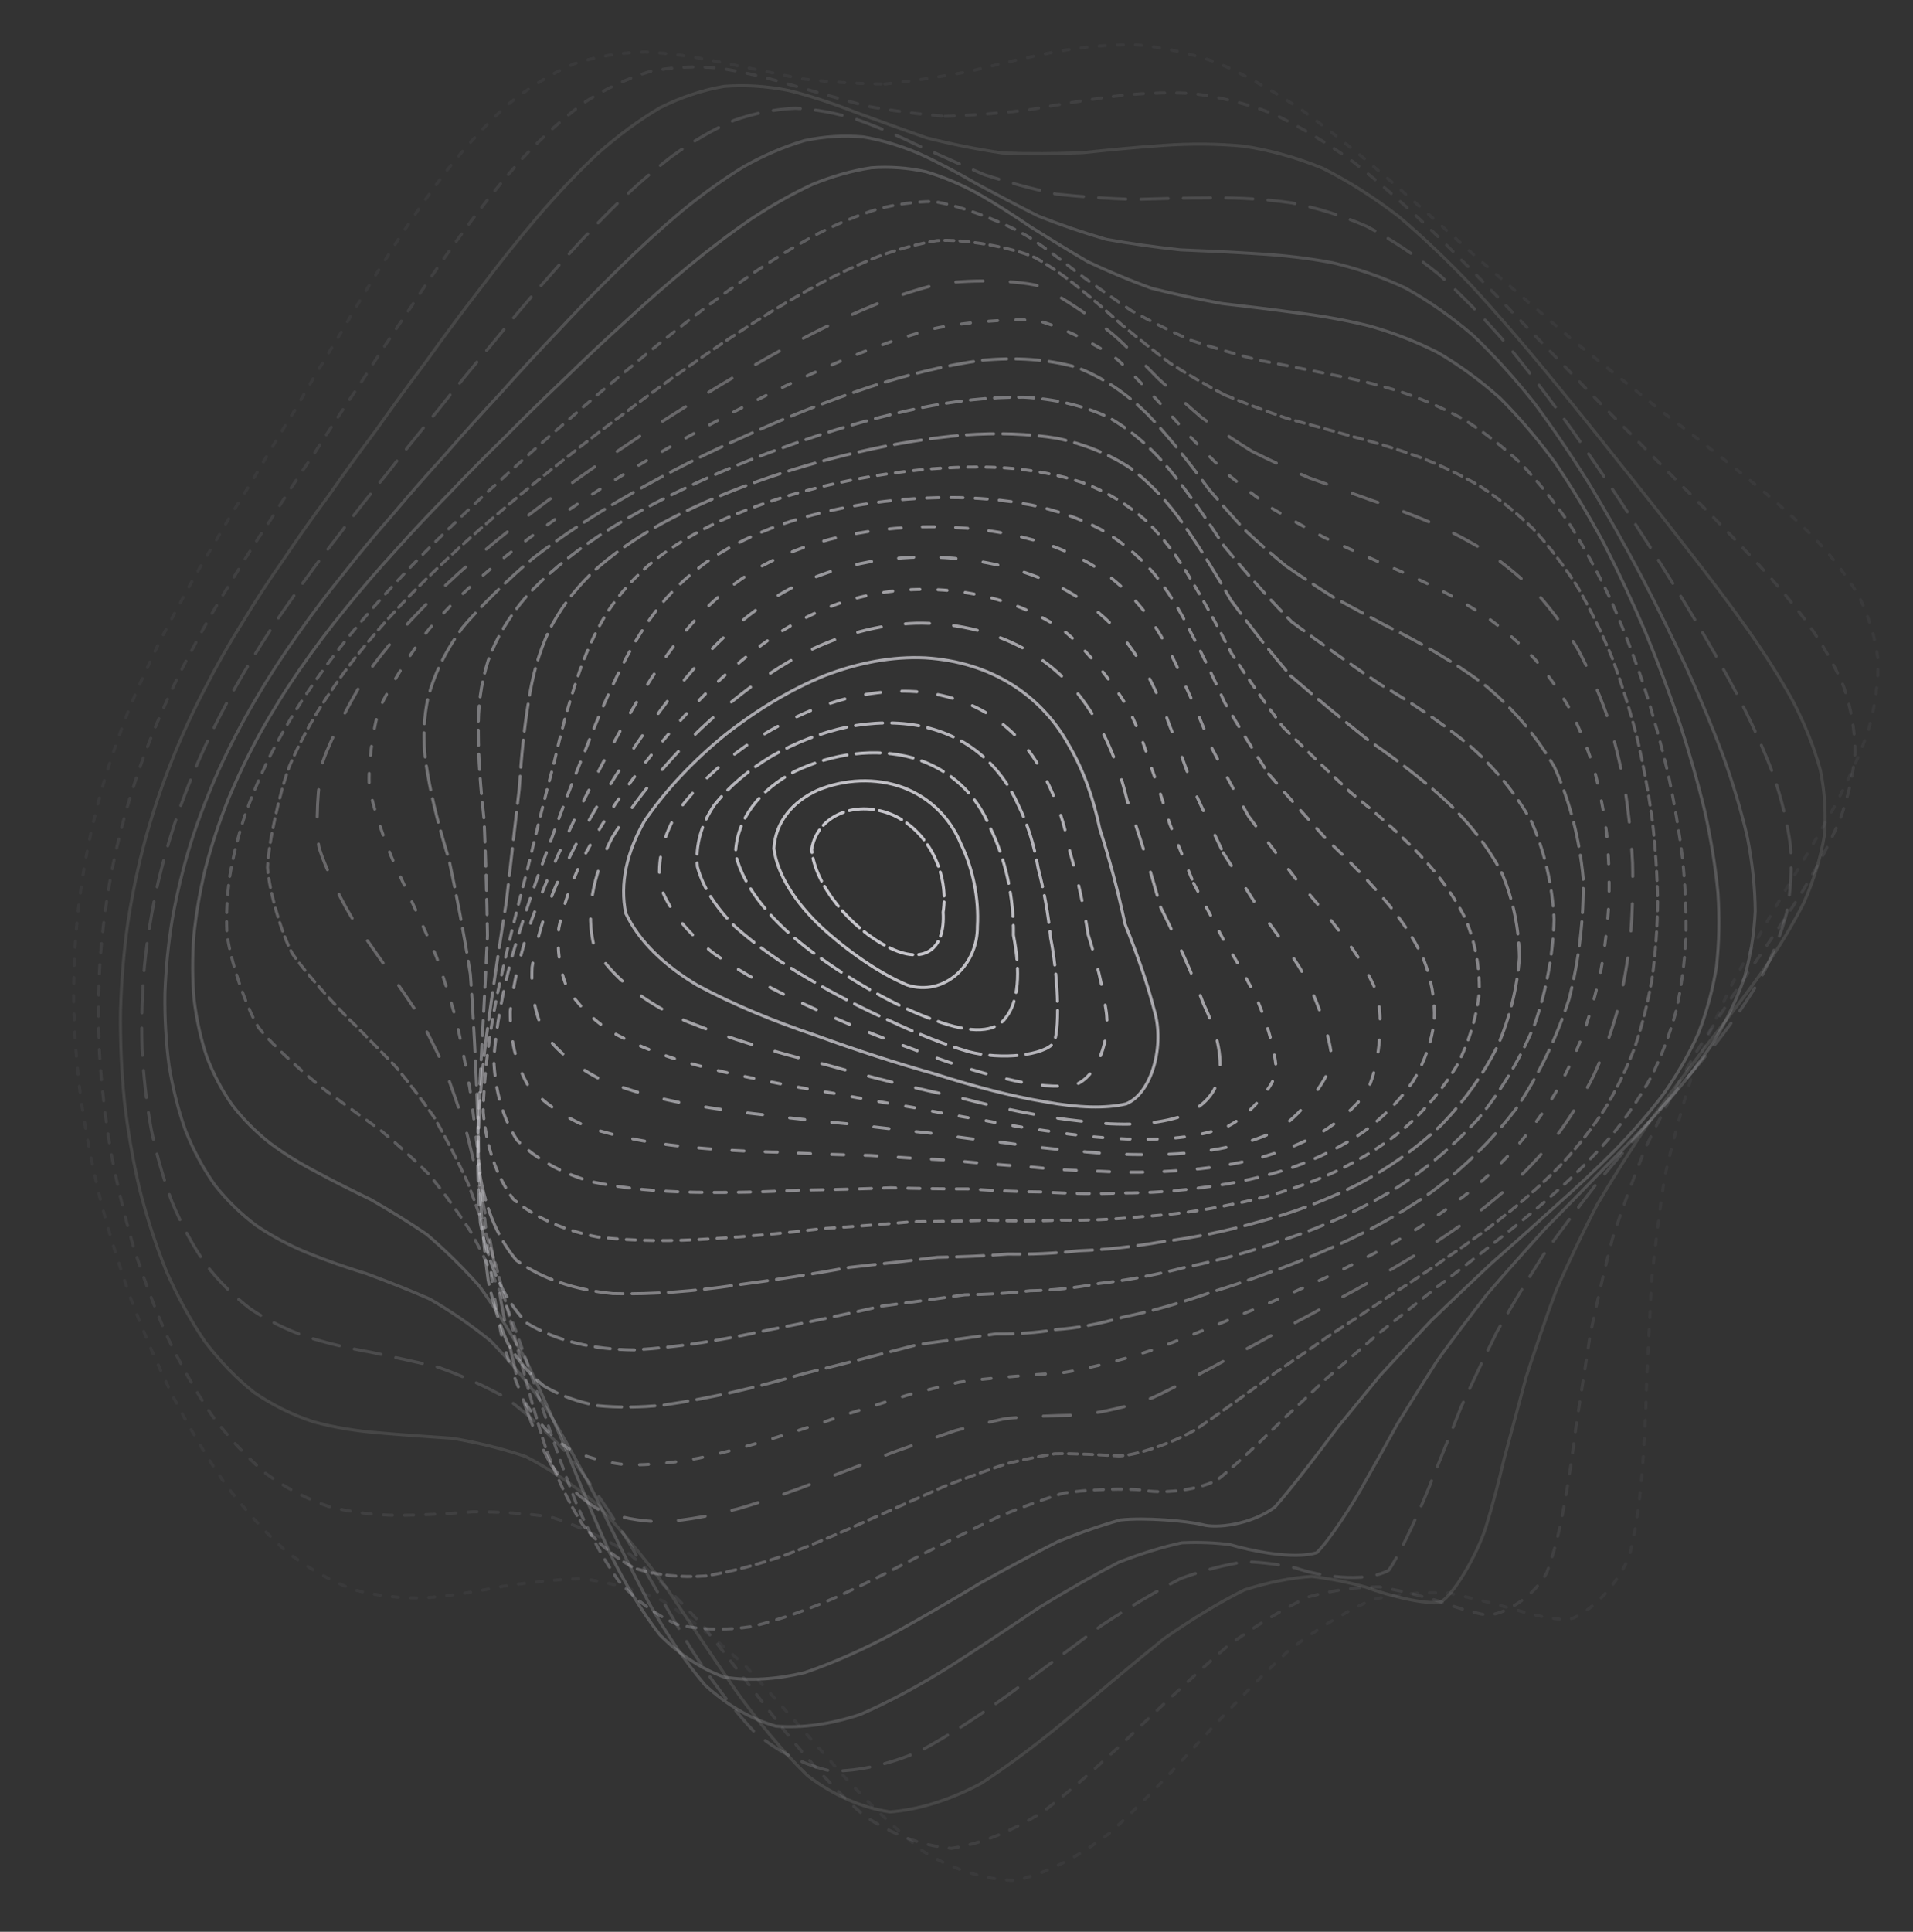 <?xml version="1.0" encoding="UTF-8"?> <svg xmlns="http://www.w3.org/2000/svg" width="632" height="638" viewBox="0 0 632 638" fill="none"><rect x="0" y="0" width="632" height="638" fill="#333333" stroke="none"/><path opacity="0.05" d="M292.31 27.738C301.67 26.768 310.98 25.348 320.22 23.628C329.48 21.288 338.67 19.088 347.81 17.268C356.98 15.548 366.12 14.668 375.22 14.788C384.39 15.598 393.57 17.648 402.75 20.948C412.04 25.098 421.38 30.428 430.76 36.798C440.3 43.788 449.91 51.558 459.58 59.908C469.41 68.458 479.31 77.288 489.25 86.238C499.32 94.978 509.39 103.648 519.39 112.168C529.43 120.258 539.31 128.128 548.93 135.798C558.43 142.998 567.53 150.048 576.11 156.998C584.35 163.568 591.89 170.158 598.61 176.828C604.76 183.238 609.93 189.848 614 196.688C617.34 203.388 619.51 210.418 620.43 217.788C620.61 225.098 619.57 232.798 617.35 240.898C614.57 248.968 610.76 257.458 606.04 266.388C601.12 275.298 595.57 284.648 589.57 294.438C583.83 304.238 578.08 314.268 572.48 324.508C567.54 334.778 562.94 345.278 558.74 355.988C555.38 366.728 552.46 377.698 549.95 388.848C548.24 400.018 546.84 411.348 545.67 422.738C545.1 434.058 544.58 445.348 544 456.468C543.75 467.338 543.24 477.828 542.38 487.768C541.6 497.158 540.3 505.728 538.44 513.278C535.14 522.738 524.82 533.618 517.75 534.918C512.55 534.698 506.7 533.468 500.22 531.478C493.52 529.648 486.26 527.718 478.49 526.108C470.56 525.698 462.18 526.318 453.42 528.278C444.56 532.198 435.37 537.758 425.91 544.938C416.4 553.868 406.66 563.908 396.74 574.598C386.81 585.658 376.72 596.188 366.52 605.478C356.31 613.258 346 618.608 335.61 621.048C325.23 620.838 315.01 617.528 304.97 611.438C294.92 603.438 285.04 593.648 275.34 582.778C265.62 571.738 256.06 560.838 246.68 550.648C237.26 541.858 227.99 534.488 218.89 528.678C209.74 524.818 200.74 522.448 191.91 521.328C183.03 521.688 174.3 522.688 165.76 523.958C157.17 525.718 148.76 527.068 140.57 527.698C132.34 527.958 124.35 527.068 116.62 524.938C108.89 521.988 101.45 517.708 94.34 512.168C87.28 505.798 80.58 498.318 74.28 489.908C68.08 480.898 62.32 471.178 57.02 460.958C51.87 450.398 47.21 439.538 43.09 428.528C39.14 417.388 35.73 406.218 32.89 395.128C30.23 384.018 28.14 373.028 26.64 362.238C25.3 351.458 24.53 340.878 24.36 330.528C24.3 320.188 24.8 310.068 25.89 300.188C27.02 290.308 28.65 280.878 30.76 271.898C32.84 262.898 35.35 254.318 38.25 246.158C41.06 237.948 44.22 230.118 47.71 222.648C51.06 215.078 54.7 207.818 58.62 200.828C62.37 193.658 66.38 186.658 70.64 179.798C74.72 172.638 79.05 165.498 83.61 158.318C88.02 150.748 92.68 143.038 97.58 135.168C102.36 126.858 107.42 118.358 112.74 109.698C117.98 100.698 123.51 91.638 129.33 82.608C135.1 73.528 141.19 64.718 147.58 56.348C153.95 48.318 160.64 41.028 167.63 34.648C174.62 28.988 181.92 24.438 189.5 21.128C197.1 18.628 204.97 17.338 213.1 17.188C221.24 17.558 229.63 18.758 238.25 20.608C246.86 22.328 255.7 24.208 264.71 26.028C273.73 27.058 282.93 27.658 292.3 27.748" stroke="url(#paint0_linear_2011_5)" stroke-linecap="round" stroke-dasharray="2 4"></path><path opacity="0.09" d="M312.237 38.387C321.321 38.086 330.415 37.355 339.489 36.342C348.617 34.701 357.717 33.178 366.765 31.963C375.85 30.79 384.872 30.375 393.82 30.856C402.797 31.931 411.712 34.165 420.564 37.567C429.46 41.764 438.325 47.122 447.156 53.52C456.072 60.566 464.979 68.443 473.89 76.982C482.91 85.809 491.933 95.028 500.94 104.466C510.033 113.84 519.074 123.22 528.01 132.533C536.959 141.526 545.719 150.345 554.183 158.973C562.525 167.181 570.439 175.208 577.833 183.079C584.894 190.555 591.269 197.952 596.834 205.313C601.89 212.356 605.99 219.453 609.051 226.646C611.456 233.623 612.755 240.772 612.878 248.119C612.358 255.331 610.698 262.802 607.925 270.556C604.666 278.226 600.442 286.228 595.361 294.581C590.102 302.891 584.235 311.589 577.898 320.695C571.8 329.818 565.647 339.158 559.598 348.716C554.127 358.334 548.911 368.171 544.031 378.212C539.889 388.325 536.113 398.625 532.701 409.051C530.006 419.517 527.599 430.043 525.404 440.545C523.776 450.956 522.23 461.202 520.675 471.158C519.482 480.808 518.124 489.955 516.524 498.423C515.072 506.35 513.253 513.36 511.029 519.308C507.414 526.491 497.458 533.457 491.019 533.363C486.356 532.532 481.126 530.93 475.352 528.798C469.351 527.031 462.794 525.344 455.713 524.102C448.386 524.096 440.544 525.116 432.212 527.405C423.655 531.472 414.654 536.982 405.266 543.857C395.714 552.205 385.841 561.422 375.736 571.065C365.587 580.914 355.302 590.132 344.965 598.094C334.72 604.628 324.494 608.888 314.359 610.448C304.394 609.594 294.762 605.886 285.45 599.625C276.265 591.557 267.342 581.784 258.657 570.896C249.972 559.726 241.42 548.536 232.992 537.845C224.455 528.28 215.974 519.892 207.558 512.871C198.97 507.573 190.434 503.672 181.961 500.998C173.357 499.759 164.849 499.289 156.489 499.27C148.053 499.917 139.808 500.407 131.804 500.463C123.798 500.409 116.083 499.493 108.69 497.578C101.378 495.076 94.418 491.427 87.867 486.664C81.436 481.197 75.431 474.678 69.88 467.248C64.481 459.238 59.555 450.499 55.13 441.184C50.882 431.501 47.141 421.442 43.929 411.14C40.9 400.661 38.418 390.09 36.478 379.517C34.722 368.897 33.512 358.345 32.873 347.954C32.384 337.564 32.433 327.352 33.059 317.361C33.782 307.398 35.043 297.642 36.847 288.136C38.691 278.632 41.005 269.583 43.727 260.983C46.442 252.353 49.529 244.13 52.959 236.302C56.323 228.419 59.993 220.879 63.942 213.66C67.779 206.312 71.888 199.224 76.234 192.343C80.433 185.271 84.874 178.316 89.54 171.438C94.057 164.259 98.815 157.076 103.798 149.829C108.646 142.222 113.743 134.492 119.089 126.639C124.322 118.417 129.823 110.074 135.58 101.668C141.252 93.037 147.201 84.454 153.41 76.031C159.554 67.673 165.962 59.695 172.612 52.275C179.212 45.262 186.046 39.058 193.093 33.812C200.09 29.284 207.299 25.863 214.694 23.628C222.037 22.142 229.581 21.783 237.302 22.478C244.991 23.603 252.879 25.483 260.956 27.928C269.046 30.204 277.347 32.615 285.864 34.95C294.424 36.518 303.214 37.69 312.226 38.396" stroke="url(#paint1_linear_2011_5)" stroke-linecap="round" stroke-dasharray="3 4"></path><path opacity="0.13" d="M331.196 50.528C339.968 50.854 348.795 50.784 357.652 50.435C366.605 49.484 375.556 48.614 384.459 48.009C393.405 47.391 402.276 47.438 411.034 48.287C419.781 49.64 428.418 52.048 436.922 55.538C445.411 59.773 453.793 65.114 462.063 71.46C470.34 78.473 478.546 86.334 486.663 94.9C494.817 103.845 502.906 113.245 510.919 122.968C518.957 132.725 526.899 142.589 534.681 152.451C542.442 162.097 549.977 171.631 557.193 180.988C564.278 189.993 570.925 198.805 577.055 207.422C582.874 215.662 588.029 223.747 592.406 231.691C596.326 239.297 599.356 246.838 601.402 254.34C602.878 261.589 603.319 268.864 602.681 276.207C601.484 283.36 599.237 290.646 595.957 298.099C592.261 305.422 587.673 312.983 582.273 320.781C576.736 328.55 570.592 336.616 563.985 345.021C557.586 353.455 551.11 362.071 544.672 370.853C538.757 379.72 533.028 388.774 527.568 397.988C522.774 407.287 518.275 416.708 514.089 426.204C510.556 435.722 507.287 445.227 504.238 454.611C501.74 463.882 499.338 472.904 496.995 481.51C495.038 489.818 493.004 497.528 490.842 504.504C487.815 513.73 480.545 526.171 476.071 529.082C471.145 530.059 458.823 527.067 451.311 524.203C445.889 522.696 439.91 521.413 433.364 520.635C426.511 521.096 419.067 522.524 411.065 525.105C402.737 529.266 393.88 534.665 384.552 541.178C374.992 548.901 365.059 557.258 354.863 565.83C344.637 574.468 334.289 582.403 323.956 589.097C313.793 594.441 303.781 597.666 293.98 598.406C284.488 596.967 275.457 592.918 266.891 586.52C258.552 578.458 250.554 568.768 242.836 557.966C235.171 546.787 227.65 535.448 220.206 524.422C212.628 514.266 205.036 505.068 197.422 497.017C189.573 490.479 181.678 485.187 173.759 481.063C165.635 478.314 157.536 476.386 149.536 475.039C141.406 474.46 133.448 473.957 125.729 473.265C118.005 472.673 110.588 471.489 103.548 469.571C96.591 467.28 90.048 464.058 83.964 459.892C78.028 455.171 72.59 449.51 67.646 443.001C62.905 435.985 58.672 428.233 54.978 419.891C51.475 411.202 48.508 402.074 46.1 392.642C43.871 383.013 42.193 373.21 41.068 363.344C40.115 353.412 39.694 343.494 39.826 333.675C40.109 323.857 40.918 314.175 42.257 304.669C43.704 295.188 45.659 285.901 48.116 276.846C50.634 267.79 53.565 259.166 56.864 250.938C60.155 242.699 63.787 234.832 67.733 227.312C71.608 219.721 75.764 212.433 80.183 205.424C84.501 198.27 89.063 191.322 93.844 184.537C98.514 177.544 103.402 170.643 108.509 163.772C113.493 156.622 118.702 149.453 124.132 142.224C129.456 134.678 135.024 127.044 140.814 119.342C146.514 111.354 152.459 103.34 158.634 95.348C164.725 87.234 171.055 79.284 177.587 71.617C184.038 64.099 190.693 57.064 197.521 50.66C204.251 44.727 211.134 39.644 218.154 35.52C225.053 32.096 232.084 29.741 239.216 28.521C246.243 27.973 253.387 28.452 260.656 29.898C267.864 31.699 275.231 34.159 282.77 37.118C290.319 39.867 298.094 42.728 306.091 45.52C314.194 47.569 322.559 49.261 331.186 50.526" stroke="url(#paint2_linear_2011_5)" stroke-linecap="round"></path><path opacity="0.16" d="M349 64.106C357.417 65.014 365.941 65.566 374.522 65.854C383.244 65.579 391.987 65.35 400.696 65.328C409.435 65.261 418.101 65.772 426.625 66.989C435.11 68.627 443.443 71.214 451.585 74.783C459.655 79.022 467.543 84.296 475.246 90.532C482.89 97.42 490.381 105.166 497.699 113.621C504.987 122.499 512.131 131.908 519.124 141.685C526.088 151.598 532.88 161.689 539.464 171.848C545.993 181.882 552.258 191.86 558.175 201.691C563.957 211.248 569.299 220.619 574.116 229.764C578.658 238.574 582.561 247.165 585.732 255.548C588.513 263.601 590.451 271.484 591.499 279.226C592.054 286.689 591.658 294.06 590.279 301.384C588.418 308.481 585.61 315.601 581.863 322.764C577.766 329.79 572.839 336.924 567.165 344.195C561.377 351.431 555.021 358.883 548.206 366.563C541.576 374.293 534.839 382.134 528.121 390.08C521.853 398.124 515.732 406.29 509.819 414.533C504.496 422.891 499.428 431.295 494.632 439.675C490.449 448.104 486.505 456.421 482.779 464.53C479.594 472.55 476.546 480.221 473.612 487.405C469.814 497.472 462.532 513.327 458.776 518.626C450.633 523.014 435.097 520.394 428.27 517.895C423.278 516.802 417.711 516.006 411.566 515.76C405.047 516.682 397.886 518.499 390.112 521.309C381.946 525.519 373.2 530.718 363.934 536.808C354.401 543.864 344.492 551.33 334.309 558.839C324.104 566.303 313.838 573.007 303.632 578.476C293.683 582.701 283.964 584.951 274.577 584.94C265.612 582.963 257.214 578.634 249.368 572.162C241.84 564.163 234.745 554.621 227.976 543.993C221.301 532.924 214.789 521.574 208.357 510.374C201.784 499.829 195.156 490.019 188.448 481.153C181.465 473.568 174.361 467.071 167.179 461.652C159.713 457.502 152.211 454.193 144.745 451.526C137.1 449.69 129.585 448.107 122.281 446.539C114.94 445.239 107.899 443.593 101.229 441.455C94.636 439.15 88.495 436.123 82.831 432.35C77.333 428.182 72.353 423.226 67.924 417.509C63.696 411.385 60.03 404.594 56.922 397.206C54.042 389.52 51.711 381.369 49.954 372.881C48.392 364.2 47.388 355.301 46.943 346.276C46.67 337.166 46.936 328.018 47.738 318.903C48.693 309.79 50.152 300.755 52.135 291.853C54.226 282.974 56.795 274.249 59.848 265.7C62.96 257.163 66.453 248.994 70.286 241.195C74.115 233.364 78.254 225.856 82.675 218.654C87.042 211.368 91.68 204.345 96.548 197.536C101.342 190.597 106.359 183.81 111.596 177.14C116.731 170.276 122.08 163.467 127.648 156.685C133.106 149.654 138.784 142.599 144.674 135.508C150.476 128.162 156.5 120.782 162.729 113.396C168.868 105.815 175.221 98.281 181.773 90.872C188.217 83.439 194.852 76.262 201.65 69.468C208.317 62.902 215.122 56.886 222.032 51.569C228.779 46.727 235.616 42.754 242.502 39.743C249.217 37.38 255.989 36.042 262.791 35.754C269.438 36.046 276.158 37.285 282.936 39.395C289.65 41.757 296.48 44.717 303.464 48.109C310.488 51.264 317.729 54.507 325.207 57.688C332.839 60.155 340.762 62.317 348.99 64.104" stroke="url(#paint3_linear_2011_5)" stroke-linecap="round" stroke-dasharray="9 5"></path><path opacity="0.2" d="M365.448 79.034C373.472 80.484 381.65 81.615 389.908 82.508C398.346 82.85 406.811 83.242 415.251 83.793C423.745 84.266 432.139 85.23 440.386 86.807C448.566 88.72 456.553 91.482 464.318 95.117C471.952 99.349 479.355 104.523 486.492 110.61C493.509 117.297 500.298 124.803 506.837 133.028C513.277 141.704 519.498 150.919 525.482 160.555C531.379 170.385 537.049 180.461 542.445 190.656C547.745 200.823 552.74 210.963 557.37 220.999C561.837 230.841 565.866 240.504 569.39 249.938C572.653 259.087 575.313 267.979 577.305 276.625C578.931 284.957 579.812 293.052 579.875 300.92C579.521 308.501 578.312 315.907 576.213 323.149C573.733 330.166 570.381 337.097 566.197 343.954C561.72 350.673 556.503 357.397 550.6 364.151C544.604 370.867 538.077 377.69 531.115 384.648C524.317 391.652 517.419 398.68 510.512 405.736C503.999 412.907 497.604 420.101 491.38 427.314C485.68 434.627 480.213 441.923 474.998 449.106C470.327 456.352 465.91 463.401 461.717 470.182C458.034 476.892 454.531 483.196 451.195 488.997C446.843 497.044 438.872 509.102 435.025 512.787C427.186 515.19 412.744 512.035 406.373 510.127C401.656 509.52 396.36 509.256 390.452 509.522C384.135 510.878 377.144 513.016 369.515 515.99C361.468 520.155 352.809 525.101 343.629 530.697C334.178 537.047 324.353 543.612 314.276 550.073C304.22 556.394 294.135 561.915 284.179 566.235C274.533 569.416 265.213 570.786 256.305 570.089C247.891 567.651 240.136 563.082 233.011 556.593C226.279 548.708 220.026 539.389 214.173 529.01C208.46 518.151 202.925 506.927 197.504 495.705C191.937 484.95 186.319 474.733 180.598 465.267C174.561 456.854 168.387 449.38 162.067 442.843C155.422 437.461 148.689 432.886 141.939 428.983C134.95 425.938 128.039 423.238 121.293 420.721C114.459 418.615 107.9 416.351 101.691 413.812C95.53 411.288 89.808 408.255 84.561 404.663C79.481 400.849 74.921 396.393 70.928 391.311C67.144 385.936 63.932 379.955 61.316 373.461C58.909 366.714 57.091 359.514 55.861 351.973C54.836 344.264 54.374 336.3 54.482 328.169C54.757 319.961 55.589 311.665 56.955 303.357C58.453 295.025 60.472 286.729 62.997 278.517C65.621 270.324 68.727 262.228 72.307 254.26C75.944 246.308 79.931 238.655 84.247 231.306C88.549 223.932 93.16 216.824 98.033 209.959C102.862 203.03 107.947 196.299 113.262 189.739C118.5 183.053 123.974 176.487 129.653 170.001C135.244 163.355 141.055 156.741 147.065 150.153C152.98 143.361 159.112 136.569 165.441 129.783C171.67 122.801 178.113 115.838 184.728 108.926C191.247 101.914 197.946 95.037 204.783 88.366C211.508 81.756 218.354 75.484 225.298 69.667C232.078 64.125 238.923 59.185 245.807 54.974C252.479 51.244 259.166 48.361 265.829 46.419C272.288 45.042 278.725 44.638 285.131 45.203C291.366 46.249 297.615 48.144 303.887 50.825C310.089 53.674 316.391 57.041 322.831 60.792C329.328 64.278 336.043 67.837 343.012 71.345C350.173 74.191 357.639 76.771 365.439 79.031" stroke="url(#paint4_linear_2011_5)" stroke-linecap="round"></path><path opacity="0.24" d="M380.325 95.181C387.934 97.117 395.707 98.784 403.6 100.239C411.683 101.177 419.813 102.133 427.928 103.244C436.102 104.227 444.174 105.63 452.084 107.56C459.932 109.745 467.543 112.662 474.886 116.365C482.081 120.558 488.99 125.614 495.576 131.49C501.994 137.911 508.102 145.113 513.896 152.999C519.527 161.325 524.863 170.193 529.898 179.504C534.789 189.061 539.38 198.881 543.654 208.871C547.777 218.891 551.562 228.935 554.953 238.92C558.161 248.764 560.938 258.448 563.218 267.918C565.252 277.159 566.722 286.139 567.562 294.833C568.1 303.246 567.963 311.379 567.079 319.227C565.855 326.811 563.873 334.137 561.117 341.221C558.023 348.096 554.179 354.779 549.596 361.298C544.774 367.686 539.293 373.98 533.211 380.203C527.056 386.388 520.421 392.578 513.383 398.79C506.492 405.066 499.502 411.264 492.52 417.411C485.87 423.67 479.326 429.871 472.955 436.009C467.023 442.255 461.313 448.391 455.855 454.363C450.886 460.399 446.164 466.195 441.689 471.666C435.798 479.6 425.617 492.817 421.176 497.736C413.48 503.536 401.741 504.917 397.115 503.503C391.874 502.31 378.547 501.115 370.171 501.986C363.933 503.708 357.029 506.08 349.481 509.131C341.511 513.157 332.941 517.771 323.87 522.819C314.543 528.445 304.884 534.108 295.01 539.543C285.184 544.761 275.398 549.173 265.781 552.433C256.538 554.648 247.678 555.213 239.302 553.911C231.48 551.076 224.378 546.342 217.955 539.877C211.983 532.16 206.551 523.118 201.555 513.064C196.751 502.517 192.173 491.531 187.719 480.44C183.163 469.654 178.558 459.233 173.854 449.372C168.845 440.368 163.669 432.135 158.323 424.712C152.63 418.292 146.8 412.62 140.909 407.607C134.736 403.418 128.584 399.663 122.54 396.192C116.371 393.209 110.416 390.251 104.778 387.185C99.138 384.268 93.906 381.054 89.123 377.461C84.475 373.79 80.344 369.639 76.772 365.011C73.387 360.196 70.573 354.898 68.365 349.142C66.358 343.214 64.946 336.887 64.135 330.228C63.528 323.452 63.492 316.395 64.031 309.167C64.753 301.878 66.013 294.456 67.829 286.973C69.771 279.493 72.232 271.992 75.2 264.506C78.261 257.055 81.808 249.644 85.827 242.311C89.894 234.995 94.31 227.914 99.045 221.068C103.775 214.209 108.792 207.552 114.078 201.09C119.322 194.57 124.821 188.197 130.537 181.957C136.206 175.614 142.087 169.36 148.175 163.182C154.188 156.86 160.412 150.572 166.821 144.331C173.153 137.924 179.674 131.553 186.374 125.217C192.98 118.761 199.757 112.389 206.682 106.136C213.478 99.856 220.414 93.777 227.448 87.98C234.324 82.294 241.27 77.029 248.248 72.254C255.026 67.79 261.798 63.953 268.537 60.838C275.032 58.188 281.479 56.362 287.83 55.406C293.95 54.962 299.998 55.407 305.972 56.721C311.756 58.434 317.52 60.896 323.267 64.043C328.966 67.291 334.743 70.994 340.633 75.025C346.623 78.785 352.827 82.602 359.288 86.386C365.964 89.556 372.97 92.496 380.315 95.177" stroke="url(#paint5_linear_2011_5)" stroke-linecap="round"></path><path opacity="0.28" d="M393.421 112.375C400.585 114.756 407.932 116.902 415.392 118.868C423.083 120.346 430.811 121.841 438.53 123.452C446.333 124.925 454.025 126.744 461.542 128.999C468.999 131.435 476.2 134.513 483.106 138.247C489.858 142.395 496.261 147.296 502.308 152.936C508.151 159.055 513.625 165.873 518.712 173.329C523.611 181.204 528.132 189.601 532.295 198.428C536.262 207.519 539.87 216.897 543.096 226.465C546.156 236.111 548.828 245.814 551.078 255.48C553.141 265.073 554.761 274.532 555.888 283.791C556.794 292.863 557.161 301.692 556.962 310.222C556.484 318.517 555.398 326.506 553.669 334.171C551.642 341.594 548.951 348.717 545.58 355.545C541.942 362.165 537.657 368.538 532.724 374.673C527.61 380.673 521.916 386.498 515.701 392.167C509.431 397.81 502.745 403.354 495.712 408.818C488.793 414.345 481.819 419.726 474.856 424.959C468.181 430.31 461.608 435.531 455.212 440.603C449.197 445.802 443.394 450.822 437.846 455.617C432.723 460.493 427.856 465.091 423.266 469.341C417.13 475.516 406.561 485.398 401.998 488.882C394.148 492.75 382.39 493.192 377.8 492.134C372.556 491.528 359.228 491.756 350.851 493.237C344.603 495.227 337.722 497.722 330.231 500.743C322.311 504.547 313.852 508.744 304.93 513.215C295.777 518.076 286.344 522.854 276.758 527.29C267.26 531.48 257.846 534.852 248.669 537.136C239.902 538.485 231.557 538.336 223.753 536.5C216.548 533.333 210.099 528.488 204.356 522.097C199.111 514.602 194.447 505.889 190.264 496.23C186.311 486.083 182.625 475.441 179.107 464.623C175.514 453.969 171.913 443.53 168.229 433.492C164.267 424.12 160.139 415.362 155.836 407.284C151.174 400.052 146.365 393.489 141.442 387.543C136.209 382.358 130.964 377.639 125.766 373.28C120.391 369.434 115.178 365.738 110.219 362.09C102.901 356.909 90.356 345.678 85.384 339.305C81.19 332.471 75.955 316.866 74.972 308.187C74.69 302.237 74.993 296.034 75.875 289.643C76.921 283.227 78.521 276.654 80.668 270.01C82.949 263.36 85.757 256.662 89.065 249.948C92.472 243.257 96.363 236.565 100.73 229.911C105.146 223.268 109.91 216.804 114.986 210.525C120.066 204.236 125.429 198.096 131.067 192.103C136.658 186.066 142.505 180.144 148.576 174.334C154.589 168.433 160.829 162.612 167.26 156.854C173.628 150.992 180.195 145.175 186.934 139.414C193.585 133.558 200.408 127.758 207.387 122.05C214.251 116.28 221.255 110.638 228.36 105.184C235.329 99.767 242.379 94.607 249.465 89.781C256.366 85.123 263.279 80.899 270.157 77.218C276.814 73.833 283.398 71.095 289.886 69.059C296.113 67.432 302.22 66.585 308.189 66.553C316.724 67.544 332.968 73.849 340.838 78.851C346.032 82.418 351.3 86.38 356.669 90.629C362.156 94.591 367.856 98.616 373.806 102.622C380.014 106.054 386.538 109.32 393.412 112.371" stroke="url(#paint6_linear_2011_5)" stroke-linecap="round" stroke-dasharray="3 3"></path><path opacity="0.32" d="M404.555 130.406C411.25 133.179 418.113 135.747 425.105 138.158C432.343 140.133 439.635 142.114 446.902 144.184C454.267 146.091 461.521 148.29 468.594 150.846C475.623 153.526 482.378 156.717 488.819 160.49C495.104 164.575 501.016 169.311 506.533 174.675C511.832 180.444 516.709 186.85 521.163 193.81C525.382 201.145 529.188 208.972 532.566 217.194C535.721 225.682 538.474 234.453 540.791 243.421C542.904 252.495 544.604 261.642 545.865 270.78C546.916 279.885 547.515 288.883 547.64 297.705C547.554 306.392 546.948 314.843 545.831 322.997C544.474 330.965 542.558 338.621 540.075 345.938C537.348 353.055 534.044 359.829 530.156 366.276C526.053 372.551 521.391 378.514 516.184 384.184C510.827 389.75 504.995 395.061 498.713 400.152C492.4 405.216 485.726 410.108 478.766 414.834C471.907 419.626 465.018 424.199 458.168 428.553C451.56 433.026 445.078 437.306 438.76 441.367C432.778 445.564 427.012 449.548 421.496 453.257C413.92 458.833 400.645 468.395 394.926 472.188C385.488 477.615 373.233 481.082 369.246 480.81C365.007 480.563 354.811 479.949 348.511 480.114C343.781 480.885 338.497 481.948 332.638 483.361C326.337 485.49 319.443 488.004 311.975 490.889C304.125 494.377 295.795 498.105 287.063 501.946C278.148 506.042 269.021 509.943 259.788 513.447C250.699 516.665 241.737 519.076 233.055 520.481C224.824 521.049 217.044 520.27 209.846 517.987C203.265 514.56 197.452 509.661 192.373 503.398C187.829 496.161 183.882 487.837 180.444 478.63C177.284 468.947 174.431 458.759 171.777 448.326C169.112 437.956 166.467 427.676 163.778 417.667C160.846 408.152 157.765 399.103 154.53 390.594C150.952 382.787 147.214 375.553 143.347 368.873C139.155 362.882 134.914 357.341 130.674 352.199C126.213 347.573 121.871 343.171 117.711 338.934C111.49 333.021 100.79 321.166 96.57 314.911C93.028 308.451 88.898 294.239 88.373 286.518C88.675 278.528 92.353 261.645 95.684 252.899C98.217 247.051 101.262 241.138 104.832 235.178C108.481 229.261 112.628 223.305 117.253 217.345C121.927 211.422 126.947 205.617 132.288 199.952C137.621 194.282 143.255 188.728 149.145 183.289C155.009 177.814 161.125 172.44 167.457 167.149C173.738 161.807 180.236 156.525 186.92 151.321C193.533 146.056 200.333 140.846 207.287 135.73C214.154 130.544 221.156 125.465 228.279 120.52C235.282 115.566 242.368 110.794 249.516 106.248C256.504 101.786 263.523 97.625 270.522 93.839C277.323 90.231 284.066 87.091 290.72 84.493C297.121 82.18 303.417 80.48 309.542 79.46C318.268 78.817 334.499 81.679 342.069 85.127C346.909 87.867 351.677 91.182 356.395 95.014C361.099 98.828 365.86 102.98 370.726 107.38C375.735 111.494 380.943 115.682 386.397 119.854C392.131 123.506 398.168 127.038 404.546 130.401" stroke="url(#paint7_linear_2011_5)" stroke-linecap="round" stroke-dasharray="3 2"></path><path opacity="0.35" d="M413.561 149.021C419.761 152.127 426.123 155.052 432.609 157.854C439.347 160.259 446.13 162.669 452.897 165.14C459.777 167.433 466.543 169.962 473.127 172.779C479.682 175.66 485.965 178.972 491.922 182.741C497.725 186.756 503.141 191.306 508.14 196.386C512.93 201.795 517.267 207.734 521.149 214.166C524.77 220.918 527.944 228.097 530.663 235.639C533.124 243.42 535.136 251.462 536.698 259.692C538.027 268.047 538.917 276.479 539.348 284.905C539.559 293.345 539.323 301.704 538.62 309.886C537.695 317.987 536.3 325.86 534.428 333.457C532.332 340.922 529.742 348.064 526.651 354.877C523.356 361.525 519.556 367.831 515.262 373.776C510.798 379.578 505.855 385.054 500.469 390.201C494.952 395.255 489.051 400.018 482.783 404.501C476.481 408.963 469.897 413.199 463.074 417.213C456.34 421.272 449.62 425.067 442.966 428.608C436.517 432.255 430.196 435.663 424.057 438.82C418.196 442.117 412.559 445.154 407.174 447.924C399.691 452.101 386.509 459.002 380.79 461.608C371.144 465.315 358.308 467.572 354.054 467.413C349.486 467.47 338.639 467.837 332.02 468.537C327.099 469.6 321.651 470.899 315.682 472.459C309.294 474.607 302.371 477.019 294.95 479.66C287.203 482.759 279.037 485.959 270.549 489.144C261.934 492.474 253.157 495.536 244.372 498.143C235.733 500.463 227.298 502.014 219.181 502.629C211.507 502.508 204.34 501.192 197.766 498.547C191.806 494.931 186.623 490.03 182.185 483.933C178.285 477.005 174.992 469.099 172.251 460.395C169.798 451.235 167.706 441.58 165.853 431.64C164.034 421.685 162.278 411.723 160.529 401.919C158.577 392.472 156.525 383.352 154.345 374.659C151.848 366.524 149.195 358.858 146.413 351.678C143.32 345.083 140.135 338.914 136.928 333.134C131.784 325.348 121.877 311.436 117.436 304.97C113.305 298.782 107.166 286.189 105.342 279.627C104.217 272.951 104.87 258.845 106.68 251.458C109.228 243.97 117.177 228.599 122.531 220.792C126.349 215.599 130.66 210.374 135.454 205.136C140.289 199.924 145.48 194.806 150.978 189.8C156.485 184.799 162.279 179.886 168.337 175.08C174.353 170.248 180.634 165.501 187.117 160.846C193.546 156.145 200.197 151.525 207.005 146.993C213.74 142.426 220.641 137.952 227.666 133.581C234.594 129.196 241.633 124.952 248.755 120.878C255.73 116.83 262.754 113.003 269.796 109.447C276.658 105.99 283.499 102.863 290.27 100.13C296.82 97.576 303.268 95.502 309.569 93.939C318.574 92.276 335.273 92.439 342.932 94.362C350.069 97.315 363.384 106.401 369.743 112.247C373.975 116.238 378.259 120.522 382.641 125.022C387.184 129.233 391.911 133.526 396.877 137.816C402.132 141.649 407.684 145.386 413.552 149.016" stroke="url(#paint8_linear_2011_5)" stroke-linecap="round" stroke-dasharray="9 9"></path><path opacity="0.39" d="M420.304 167.929C425.988 171.306 431.821 174.533 437.759 177.65C443.966 180.419 450.209 183.189 456.428 185.992C462.78 188.632 469.021 191.438 475.068 194.475C481.117 197.525 486.89 200.918 492.338 204.667C497.661 208.586 502.586 212.944 507.088 217.725C511.393 222.756 515.23 228.239 518.597 234.107C521.711 240.249 524.351 246.75 526.516 253.559C528.413 260.581 529.835 267.824 530.789 275.232C531.496 282.756 531.744 290.364 531.533 297.97C531.097 305.596 530.206 313.149 528.866 320.569C527.316 327.921 525.305 335.071 522.857 341.973C520.205 348.763 517.117 355.269 513.583 361.434C509.867 367.478 505.722 373.193 501.157 378.55C496.454 383.792 491.341 388.695 485.875 393.252C480.299 397.74 474.41 401.911 468.224 405.776C462.028 409.621 455.6 413.209 448.987 416.523C442.455 419.898 435.962 422.966 429.563 425.755C423.328 428.64 417.241 431.275 411.342 433.637C402.944 437.252 387.694 443.36 380.891 445.803C369.246 449.746 354.324 453.165 349.858 453.479C340.545 454.036 323.984 455.379 316.981 456.458C311.818 457.686 306.2 459.076 300.104 460.66C293.648 462.7 286.729 464.895 279.383 467.199C271.767 469.837 263.82 472.468 255.634 474.985C247.364 477.564 239.024 479.819 230.726 481.594C222.615 483.099 214.743 483.873 207.228 483.792C200.162 483.085 193.614 481.319 187.667 478.382C182.328 474.637 177.756 469.781 173.924 463.905C170.613 457.32 167.937 449.874 165.816 441.707C164.012 433.126 162.587 424.081 161.45 414.712C160.39 405.289 159.439 395.785 158.549 386.351C157.515 377.146 156.423 368.171 155.236 359.511C153.777 351.272 152.197 343.416 150.484 335.959C148.488 328.988 146.386 322.399 144.254 316.185C140.678 307.667 133.619 292.461 130.433 285.521C127.419 279.006 123.116 266.314 122.033 259.991C121.523 253.717 123.109 240.853 125.276 234.265C128.1 227.664 136.481 214.239 142.008 207.455C145.917 202.956 150.317 198.447 155.198 193.907C160.115 189.405 165.373 184.994 170.933 180.681C176.501 176.373 182.354 172.151 188.457 168.026C194.531 163.892 200.839 159.844 207.348 155.894C213.797 151.924 220.447 148.053 227.242 144.288C233.954 140.5 240.8 136.835 247.753 133.311C254.586 129.798 261.508 126.45 268.449 123.315C275.259 120.22 282.072 117.375 288.844 114.823C295.424 112.378 301.942 110.272 308.349 108.569C317.553 106.491 334.745 105.066 342.642 105.876C349.962 107.589 363.253 114.145 369.313 118.867C375.105 124.173 386.447 136.547 392.273 143.257C396.355 147.529 400.634 151.871 405.117 156.24C409.902 160.197 414.951 164.1 420.296 167.923" stroke="url(#paint9_linear_2011_5)" stroke-linecap="round" stroke-dasharray="3 6"></path><path opacity="0.43" d="M424.713 186.826C429.86 190.406 435.147 193.868 440.518 197.231C446.156 200.296 451.829 203.351 457.474 206.423C469.148 212.116 480.17 218.529 490.104 225.881C499.605 233.664 507.481 242.863 513.53 253.329C518.636 264.595 521.802 276.953 523.037 289.928C523.292 303.329 521.713 316.85 518.369 329.959C514.186 342.944 508.333 355.112 500.911 366.102C492.818 376.706 483.291 386.049 472.501 393.976C466.981 397.853 461.195 401.412 455.185 404.648C449.152 407.878 442.949 410.832 436.608 413.499C430.329 416.217 424.117 418.625 418.017 420.748C412.052 422.973 406.236 424.916 400.612 426.617C389.899 430.395 380.05 433.174 371.15 434.975C362.989 437.327 355.6 438.681 348.831 439.105C342.316 440.218 335.836 440.611 329.041 440.541C321.651 441.618 313.203 442.688 303.4 444.023C292.339 446.913 279.635 450.191 265.467 453.693C250.463 458.1 234.738 461.827 219.084 464.065C211.547 464.82 204.27 464.917 197.39 464.236C190.944 463.03 185.027 460.896 179.716 457.755C174.976 453.944 170.989 449.186 167.713 443.561C164.964 437.348 162.836 430.376 161.26 422.784C159.047 406.561 158.142 388.97 157.898 371.035C157.31 353.674 156.528 337.08 155.399 321.728C153.222 307.885 150.764 295.328 148.362 283.987C145.272 273.885 142.778 264.488 141.29 255.606C139.74 247.367 139.639 239.231 141.253 231.163C143.137 223.364 146.879 215.48 152.571 207.573C157.231 201.743 169.016 190.133 176.107 184.362C181.021 180.547 186.262 176.827 191.789 173.219C197.315 169.61 203.112 166.1 209.131 162.7C221.102 155.871 233.895 149.464 247.218 143.561C260.221 137.649 273.579 132.367 286.97 127.927C299.776 123.712 312.375 120.634 324.431 118.997C335.625 117.94 346.095 118.63 355.615 121.283C364.283 124.615 372.132 129.865 379.234 136.933C386.062 144.109 392.732 152.518 399.521 161.776C403.179 166.057 407.005 170.417 411.019 174.804C415.331 178.841 419.888 182.852 424.705 186.82" stroke="url(#paint10_linear_2011_5)" stroke-linecap="round" stroke-dasharray="8 3"></path><path opacity="0.47" d="M426.749 205.376C436.287 212.489 446.155 219.336 456.043 226.064C466.547 232.163 476.426 238.77 485.266 246.023C493.796 253.507 500.774 262.044 506.001 271.497C510.377 281.517 512.845 292.369 513.415 303.656C513.069 315.278 510.899 326.96 507.028 338.248C502.378 349.459 496.152 359.936 488.501 369.338C480.274 378.456 470.791 386.412 460.248 393.035C449.464 399.491 437.891 404.794 425.81 408.9C413.944 413.203 402.47 416.363 391.643 418.533C381.373 421.179 371.851 422.934 363.155 423.875C354.996 425.411 347.437 426.178 340.338 426.276C333.325 427.129 326.229 427.51 318.762 427.611C310.663 428.786 301.574 429.985 291.298 431.352C279.932 433.945 267.208 436.678 253.375 439.345C238.952 442.569 224.118 444.956 209.617 445.833C196.031 445.718 183.926 442.952 174.01 436.939C166.229 428.734 161.254 417.497 158.681 403.881C157.447 388.973 157.628 372.763 158.632 356.115C159.49 339.757 160.367 323.88 161.042 308.939C160.843 295.159 160.401 282.47 159.942 270.927C158.779 260.458 158.027 250.813 158.031 241.882C157.851 233.596 158.849 225.694 161.292 218.104C163.873 210.859 168.075 203.761 174.011 196.85C180.154 190.129 188.016 183.525 197.613 177.124C207.303 170.813 218.15 164.965 229.836 159.604C241.431 154.251 253.723 149.4 266.417 145.125C278.793 140.889 291.381 137.378 303.857 134.753C315.749 132.339 327.306 131.08 338.204 131.179C348.307 131.731 357.627 133.867 365.98 137.703C373.61 141.991 380.456 147.907 386.575 155.336C392.58 162.709 398.411 171.116 404.341 180.251C411.069 188.502 418.499 196.936 426.741 205.369" stroke="url(#paint11_linear_2011_5)" stroke-linecap="round" stroke-dasharray="5 3"></path><path opacity="0.51" d="M426.429 223.241C434.868 230.555 443.554 237.651 452.221 244.589C461.532 250.957 470.235 257.649 477.987 264.73C485.549 271.899 491.658 279.779 496.129 288.269C499.89 297.133 501.832 306.553 501.959 316.23C501.264 326.141 498.82 336.038 494.744 345.524C489.962 354.966 483.704 363.739 476.145 371.553C468.089 379.139 458.921 385.694 448.841 391.039C438.563 396.251 427.614 400.403 416.266 403.425C405.069 406.633 394.261 408.802 384.025 410.078C374.193 411.811 364.982 412.767 356.441 413.076C348.239 413.98 340.47 414.301 332.997 414.173C325.464 414.791 317.766 415.102 309.653 415.247C300.909 416.337 291.293 417.424 280.675 418.571C269.164 420.655 256.595 422.675 243.256 424.4C229.559 426.443 215.734 427.557 202.451 427.217C190.112 426.013 179.296 422.501 170.616 416.242C163.913 408.233 159.854 397.735 158.133 385.262C157.705 371.684 158.772 356.943 160.781 341.728C162.82 326.607 165.084 311.74 167.312 297.587C168.845 284.249 170.217 271.829 171.547 260.447C172.228 249.948 173.169 240.3 174.655 231.464C175.877 223.25 178.022 215.595 181.303 208.469C184.641 201.694 189.331 195.285 195.492 189.256C201.812 183.42 209.629 177.888 218.969 172.704C228.389 167.624 238.787 163.092 249.881 159.133C260.889 155.184 272.442 151.834 284.252 149.138C295.761 146.494 307.338 144.62 318.659 143.664C329.454 142.883 339.805 143.215 349.421 144.784C358.352 146.695 366.475 149.987 373.647 154.723C380.263 159.737 386.139 166.102 391.345 173.687C396.559 181.13 401.623 189.429 406.748 198.341C412.693 206.474 419.22 214.826 426.429 223.241Z" stroke="url(#paint12_linear_2011_5)" stroke-linecap="round" stroke-dasharray="9 3"></path><path opacity="0.54" d="M423.842 240.093C431.197 247.483 438.708 254.666 446.149 261.675C454.251 268.165 461.78 274.829 468.444 281.679C475.031 288.511 480.308 295.755 484.099 303.345C487.32 311.145 488.867 319.259 488.726 327.457C487.877 335.783 485.394 344 481.381 351.815C476.755 359.571 470.755 366.717 463.542 373.004C455.922 379.124 447.291 384.318 437.851 388.457C428.245 392.495 418.052 395.586 407.471 397.663C397.026 399.9 386.888 401.222 377.211 401.799C367.825 402.771 358.9 403.112 350.456 402.946C342.21 403.334 334.233 403.301 326.389 402.964C318.398 403.307 310.163 403.447 301.515 403.475C292.299 404.291 282.319 405.064 271.554 405.782C260.094 407.172 247.878 408.348 235.203 409.107C222.368 410.002 209.657 409.958 197.657 408.573C186.596 406.457 177.058 402.366 169.56 396.006C163.861 388.278 160.647 378.532 159.631 367.214C159.849 354.975 161.582 341.738 164.352 328.045C167.312 314.321 170.671 300.706 174.14 287.613C177.121 275.082 180.041 263.279 182.927 252.383C185.251 242.184 187.743 232.813 190.609 224.29C193.182 216.306 196.436 208.997 200.55 202.365C204.655 196.067 209.824 190.301 216.185 185.071C222.655 180.034 230.369 175.468 239.342 171.41C248.383 167.439 258.192 164.127 268.528 161.469C278.777 158.827 289.4 156.856 300.137 155.592C310.591 154.368 320.979 153.964 331.015 154.447C340.57 155.059 349.61 156.709 357.898 159.465C365.63 162.433 372.555 166.599 378.602 171.955C384.245 177.457 389.216 184.055 393.579 191.635C398.067 199.017 402.412 207.116 406.792 215.703C411.976 223.649 417.638 231.821 423.842 240.093Z" stroke="url(#paint13_linear_2011_5)" stroke-linecap="round" stroke-dasharray="3 3"></path><path opacity="0.58" d="M419.125 255.623C425.414 262.951 431.787 270.079 438.042 277.009C444.942 283.502 451.317 290.017 456.919 296.576C462.543 303.024 467.016 309.669 470.165 316.434C472.903 323.266 474.137 330.216 473.849 337.093C472.995 344.02 470.63 350.747 466.867 357.043C462.605 363.273 457.058 368.938 450.411 373.843C443.417 378.605 435.49 382.57 426.812 385.616C418.012 388.587 408.648 390.72 398.885 391.979C389.216 393.379 379.753 394.02 370.617 394.013C361.673 394.371 353.023 394.211 344.683 393.667C336.424 393.609 328.277 393.248 320.139 392.667C311.816 392.675 303.199 392.529 294.197 392.29C284.718 392.653 274.621 392.934 263.948 393.068C252.774 393.676 241.124 393.964 229.279 393.757C217.442 393.58 205.926 392.509 195.252 390.247C185.474 387.38 177.19 382.893 170.822 376.552C166.047 369.16 163.568 360.215 163.133 350.029C163.849 339.118 166.055 327.379 169.358 315.251C172.951 303.016 177.084 290.82 181.482 278.987C185.564 267.531 189.703 256.649 193.855 246.55C197.549 236.955 201.368 228.13 205.422 220.132C209.196 212.583 213.45 205.759 218.316 199.681C223.126 193.917 228.745 188.78 235.258 184.323C241.836 180.039 249.385 176.336 257.918 173.289C266.507 170.326 275.617 168.097 285.056 166.585C294.426 165.095 303.995 164.324 313.52 164.301C322.816 164.298 331.913 165.097 340.576 166.747C348.861 168.477 356.588 171.14 363.558 174.782C370.104 178.524 375.902 183.276 380.894 189.003C385.637 194.751 389.777 201.4 393.389 208.83C397.212 216.035 400.903 223.82 404.592 232.037C409.066 239.701 413.888 247.601 419.125 255.623Z" stroke="url(#paint14_linear_2011_5)" stroke-linecap="round" stroke-dasharray="4 4"></path><path opacity="0.62" d="M412.471 269.555C417.741 276.686 423.005 283.625 428.128 290.334C433.87 296.695 439.129 302.972 443.707 309.162C448.399 315.207 452.08 321.271 454.634 327.27C457.392 336.218 455.647 353.351 451.184 361.054C447.389 365.97 442.443 370.353 436.461 374.056C430.226 377.638 423.115 380.52 415.285 382.614C407.366 384.654 398.87 385.974 389.944 386.551C381.094 387.244 372.307 387.294 363.714 386.833C355.235 386.676 346.878 386.104 338.676 385.216C330.495 384.753 322.279 384.045 313.998 383.179C305.515 382.771 296.735 382.243 287.627 381.601C278.143 381.412 268.186 381.077 257.866 380.545C247.22 380.311 236.336 379.717 225.491 378.62C214.774 377.485 204.531 375.543 195.188 372.589C186.69 369.159 179.595 364.41 174.3 358.211C170.376 351.228 168.54 343.08 168.57 334.007C169.629 324.377 172.134 314.116 175.739 303.545C179.704 292.839 184.31 282.129 189.302 271.718C194.134 261.511 199.128 251.776 204.19 242.691C208.93 233.971 213.775 225.927 218.77 218.658C223.519 211.747 228.589 205.55 234.066 200.134C239.46 194.959 245.419 190.5 252.009 186.775C258.62 183.21 265.941 180.314 273.957 178.161C282.017 176.088 290.366 174.792 298.834 174.256C307.262 173.732 315.708 173.954 323.977 174.919C332.076 175.888 339.872 177.624 347.184 180.15C354.206 182.713 360.656 186.092 366.39 190.299C371.843 194.538 376.607 199.613 380.646 205.475C384.587 211.289 387.991 217.819 390.937 224.963C394.173 231.886 397.261 239.282 400.323 247.038C404.111 254.351 408.151 261.888 412.471 269.555Z" stroke="url(#paint15_linear_2011_5)" stroke-linecap="round" stroke-dasharray="4 7"></path><path opacity="0.66" d="M404.115 281.647C408.408 288.465 412.653 295.085 416.715 301.459C421.35 307.551 425.546 313.508 429.16 319.265C434.415 327.619 440.054 343.416 439.986 350.697C438.334 357.578 428.97 369.132 421.56 373.485C416.133 376.09 409.869 378.074 402.918 379.377C395.908 380.652 388.304 381.302 380.216 381.306C372.193 381.424 364.102 380.999 356.059 380.163C348.091 379.557 340.1 378.62 332.14 377.423C324.151 376.562 316.033 375.496 307.81 374.281C299.405 373.429 290.721 372.432 281.776 371.305C272.565 370.503 263.045 369.515 253.337 368.295C243.451 367.26 233.523 365.857 223.807 363.966C214.311 362.026 205.367 359.382 197.352 355.922C190.105 352.097 184.169 347.253 179.848 341.289C176.693 334.772 175.402 327.427 175.785 319.432C177.071 311.032 179.709 302.168 183.406 293.112C187.51 283.907 192.31 274.727 197.562 265.775C202.802 256.939 208.286 248.474 213.904 240.577C219.299 232.907 224.82 225.83 230.447 219.467C235.881 213.35 241.529 207.918 247.402 203.242C253.208 198.775 259.366 195.004 265.911 192.001C272.466 189.138 279.471 186.99 286.917 185.608C294.388 184.303 301.94 183.799 309.423 184.037C316.879 184.288 324.199 185.279 331.249 186.961C338.169 188.65 344.711 191.06 350.752 194.162C356.6 197.255 361.888 201.079 366.517 205.569C370.981 210.06 374.835 215.227 378.059 221.002C381.294 226.706 384.07 232.982 386.446 239.724C389.144 246.28 391.696 253.227 394.187 260.446C397.335 267.342 400.639 274.43 404.115 281.647Z" stroke="url(#paint16_linear_2011_5)" stroke-linecap="round" stroke-dasharray="5 9"></path><path opacity="0.7" d="M394.328 291.698C397.724 298.091 401.013 304.289 404.124 310.224C407.721 315.948 410.937 321.466 413.651 326.741C417.691 334.342 421.851 348.166 421.598 354.254C420.123 359.854 412.09 368.786 405.713 371.919C401.055 373.737 395.648 375.01 389.568 375.686C383.449 376.346 376.73 376.457 369.485 376.021C362.277 375.678 354.91 374.872 347.48 373.714C340.07 372.741 332.556 371.477 324.964 369.985C317.331 368.745 309.527 367.315 301.579 365.736C293.504 364.411 285.192 362.943 276.715 361.303C268.064 359.902 259.231 358.283 250.37 356.428C241.454 354.68 232.638 352.581 224.152 350.064C215.932 347.486 208.317 344.34 201.61 340.549C195.558 336.513 190.696 331.701 187.275 326.07C184.816 320.074 183.973 313.511 184.607 306.554C186.008 299.309 188.64 291.777 192.26 284.138C196.29 276.393 201.018 268.676 206.254 261.189C211.559 253.741 217.188 246.627 222.995 239.971C228.69 233.465 234.53 227.471 240.447 222.113C246.233 216.914 252.158 212.347 258.198 208.487C264.166 204.773 270.342 201.729 276.705 199.439C283.063 197.248 289.675 195.762 296.495 195.054C303.336 194.402 310.061 194.525 316.587 195.349C323.089 196.193 329.353 197.72 335.244 199.887C341.071 202.056 346.481 204.861 351.387 208.271C358.317 213.65 369.289 227.241 373.377 235.295C376.011 240.751 378.259 246.647 380.154 252.907C382.377 259.016 384.461 265.428 386.439 272.063C389 278.459 391.639 285.029 394.328 291.698Z" stroke="url(#paint17_linear_2011_5)" stroke-linecap="round" stroke-dasharray="3 6"></path><path opacity="0.73" d="M383.418 299.595C389.153 311.164 394.057 321.944 397.589 331.548C402.022 340.715 403.876 348.83 402.775 355.425C401.399 361.707 396.741 366.393 389.081 369.037C381.14 371.455 370.548 371.944 357.713 370.344C344.987 369.025 331.3 366.234 317.233 362.557C303.021 359.594 287.94 355.855 272.551 351.531C256.818 347.786 240.979 343.057 226.416 337.146C212.923 331.039 202.302 322.99 196.334 312.793C193.405 301.66 195.779 289.328 202.136 276.805C209.986 263.932 220.231 251.55 231.545 240.689C242.771 230.149 254.58 221.448 266.493 215.271C278.213 209.52 290.388 206.204 302.661 205.831C315 205.637 326.334 208.238 336.118 213.091C345.775 217.91 353.711 224.971 359.533 233.79C365.39 242.451 369.616 252.803 372.354 264.298C376.335 275.345 380 287.295 383.418 299.595Z" stroke="url(#paint18_linear_2011_5)" stroke-linecap="round" stroke-dasharray="8 8"></path><path opacity="0.77" d="M371.697 305.243C375.886 315.67 379.204 325.276 381.348 333.688C384.831 345.258 380.56 361.077 372.005 364.579C365.342 366.127 356.329 365.936 345.18 363.874C334.084 362.037 321.909 358.84 309.255 354.791C296.502 351.237 283.006 346.883 269.438 341.918C255.805 337.328 242.39 331.835 230.443 325.421C219.483 318.877 211.138 310.958 206.751 301.655C204.709 291.801 207.087 281.43 212.861 271.258C219.926 260.853 229.248 251.047 239.677 242.584C250.229 234.297 261.414 227.607 272.574 223.081C283.636 218.835 294.825 216.747 305.692 217.261C316.583 217.925 326.196 221.015 334.194 226.016C342.186 230.988 348.54 237.824 353.083 246.042C357.851 254.125 361.228 263.542 363.348 273.778C366.572 283.725 369.357 294.38 371.697 305.243Z" stroke="url(#paint19_linear_2011_5)" stroke-linecap="round"></path><path opacity="0.81" d="M359.487 308.643C362.342 317.764 364.346 326.071 365.336 333.245C367.158 343.12 362.355 355.933 355.011 358.318C349.427 359.243 341.837 358.598 332.353 356.274C322.905 354.107 312.424 350.689 301.494 346.442C290.507 342.528 278.971 337.791 267.588 332.493C256.291 327.414 245.437 321.574 236.057 315.07C227.528 308.509 221.243 301.038 218.213 292.776C216.91 284.235 219.174 275.693 224.205 267.604C230.283 259.407 238.353 251.88 247.502 245.566C256.878 239.347 266.871 234.497 276.844 231.464C286.786 228.607 296.69 227.591 306.067 228.757C315.455 230.052 323.486 233.351 329.984 238.194C336.541 243.028 341.64 249.364 345.216 256.747C349.092 264.042 351.808 272.364 353.452 281.266C356.003 290.011 358.032 299.286 359.487 308.643Z" stroke="url(#paint20_linear_2011_5)" stroke-linecap="round" stroke-dasharray="5 7"></path><path opacity="0.85" d="M347.096 309.817C349.33 320.991 350.348 338.49 348.25 344.272C345.035 348.589 330.919 350.165 319.958 347.309C312.14 345.013 303.496 341.577 294.511 337.368C285.514 333.36 276.207 328.588 267.185 323.298C258.327 318.164 250.026 312.407 243.062 306.229C236.761 300.05 232.297 293.314 230.403 286.246C229.704 279.06 231.745 272.188 235.94 265.946C240.915 259.663 247.551 254.094 255.139 249.613C262.972 245.18 271.403 241.919 279.836 240.123C288.289 238.446 296.657 238.273 304.472 239.867C312.295 241.55 318.865 244.812 324.098 249.27C329.411 253.74 333.504 259.365 336.361 265.763C339.506 272.126 341.705 279.247 342.975 286.754C344.934 294.208 346.342 302.023 347.096 309.817Z" stroke="url(#paint21_linear_2011_5)" stroke-linecap="round" stroke-dasharray="9 3"></path><path opacity="0.89" d="M334.816 308.879C337.259 321.274 336.435 330.782 332.375 335.972C329.072 340.938 321.133 341.563 308.78 336.934C296.442 332.574 281.798 324.309 268.413 314.498C255.636 305.036 245.731 293.618 242.995 282.069C243.248 270.452 251.11 260.786 262.664 254.729C275.051 248.826 289.245 246.858 301.666 250.336C314.101 254.044 322.616 262.449 326.965 273.056C332.263 283.664 334.993 296.444 334.816 308.879Z" stroke="url(#paint22_linear_2011_5)" stroke-linecap="round" stroke-dasharray="8 3"></path><path opacity="0.92" d="M322.906 305.969C323.056 318.723 311.945 329.271 299.671 325.301C290.576 321.432 280.32 314.421 271.405 306.246C262.95 298.275 256.814 289.02 255.671 280.201C256.197 271.456 261.867 264.736 270.109 260.981C278.927 257.326 289.23 256.74 298.42 260.112C307.603 263.625 314.024 270.451 317.449 278.686C321.471 286.991 323.447 296.735 322.906 305.969Z" stroke="url(#paint23_linear_2011_5)" stroke-linecap="round"></path><path opacity="0.96" d="M311.588 301.25C312.373 313.636 305.234 318.89 293.388 312.77C281.521 306.908 269.134 292.511 268.137 280.542C270.03 268.916 283.377 263.896 295.357 269.328C307.318 274.999 313.496 289.172 311.588 301.25Z" stroke="url(#paint24_linear_2011_5)" stroke-linecap="round" stroke-dasharray="8 2"></path><defs><linearGradient id="paint0_linear_2011_5" x1="29829.1" y1="14.777" x2="29829.1" y2="60641.9" gradientUnits="userSpaceOnUse"><stop offset="1" stop-color="#CDCCD2"></stop><stop offset="1" stop-color="#F2F2F2"></stop></linearGradient><linearGradient id="paint1_linear_2011_5" x1="28658.7" y1="2027.16" x2="24546" y2="60257.1" gradientUnits="userSpaceOnUse"><stop offset="1" stop-color="#CDCCD2"></stop><stop offset="1" stop-color="#F2F2F2"></stop></linearGradient><linearGradient id="paint2_linear_2011_5" x1="27354.8" y1="3873.36" x2="19468.1" y2="59427.3" gradientUnits="userSpaceOnUse"><stop offset="1" stop-color="#CDCCD2"></stop><stop offset="1" stop-color="#F2F2F2"></stop></linearGradient><linearGradient id="paint3_linear_2011_5" x1="25934" y1="5544.59" x2="14630.7" y2="58180.1" gradientUnits="userSpaceOnUse"><stop offset="1" stop-color="#CDCCD2"></stop><stop offset="1" stop-color="#F2F2F2"></stop></linearGradient><linearGradient id="paint4_linear_2011_5" x1="24414.5" y1="7033.61" x2="10064.7" y2="56555.1" gradientUnits="userSpaceOnUse"><stop offset="1" stop-color="#CDCCD2"></stop><stop offset="1" stop-color="#F2F2F2"></stop></linearGradient><linearGradient id="paint5_linear_2011_5" x1="22816.9" y1="8335.78" x2="5800.99" y2="54583.8" gradientUnits="userSpaceOnUse"><stop offset="1" stop-color="#CDCCD2"></stop><stop offset="1" stop-color="#F2F2F2"></stop></linearGradient><linearGradient id="paint6_linear_2011_5" x1="21160.7" y1="9448.1" x2="1865.92" y2="52300.9" gradientUnits="userSpaceOnUse"><stop offset="1" stop-color="#CDCCD2"></stop><stop offset="1" stop-color="#F2F2F2"></stop></linearGradient><linearGradient id="paint7_linear_2011_5" x1="19464.1" y1="10369" x2="-1718.11" y2="49741.5" gradientUnits="userSpaceOnUse"><stop offset="1" stop-color="#CDCCD2"></stop><stop offset="1" stop-color="#F2F2F2"></stop></linearGradient><linearGradient id="paint8_linear_2011_5" x1="17737.5" y1="11093.4" x2="-4940.04" y2="46937.9" gradientUnits="userSpaceOnUse"><stop offset="1" stop-color="#CDCCD2"></stop><stop offset="1" stop-color="#F2F2F2"></stop></linearGradient><linearGradient id="paint9_linear_2011_5" x1="16013.8" y1="11631.3" x2="-7763.5" y2="43929.2" gradientUnits="userSpaceOnUse"><stop offset="1" stop-color="#CDCCD2"></stop><stop offset="1" stop-color="#F2F2F2"></stop></linearGradient><linearGradient id="paint10_linear_2011_5" x1="14306.8" y1="11984.8" x2="-10178.3" y2="40754.7" gradientUnits="userSpaceOnUse"><stop offset="1" stop-color="#CDCCD2"></stop><stop offset="1" stop-color="#F2F2F2"></stop></linearGradient><linearGradient id="paint11_linear_2011_5" x1="12635.5" y1="12160.9" x2="-12178.3" y2="37464.6" gradientUnits="userSpaceOnUse"><stop offset="1" stop-color="#CDCCD2"></stop><stop offset="1" stop-color="#F2F2F2"></stop></linearGradient><linearGradient id="paint12_linear_2011_5" x1="11009.2" y1="12159.1" x2="-13771.1" y2="34098.3" gradientUnits="userSpaceOnUse"><stop offset="1" stop-color="#CDCCD2"></stop><stop offset="1" stop-color="#F2F2F2"></stop></linearGradient><linearGradient id="paint13_linear_2011_5" x1="9446.43" y1="11989.4" x2="-14948.5" y2="30694.7" gradientUnits="userSpaceOnUse"><stop offset="1" stop-color="#CDCCD2"></stop><stop offset="1" stop-color="#F2F2F2"></stop></linearGradient><linearGradient id="paint14_linear_2011_5" x1="7963.23" y1="11661.6" x2="-15711" y2="27295.6" gradientUnits="userSpaceOnUse"><stop offset="1" stop-color="#CDCCD2"></stop><stop offset="1" stop-color="#F2F2F2"></stop></linearGradient><linearGradient id="paint15_linear_2011_5" x1="6573.5" y1="11185.7" x2="-16063.5" y2="23940.9" gradientUnits="userSpaceOnUse"><stop offset="1" stop-color="#CDCCD2"></stop><stop offset="1" stop-color="#F2F2F2"></stop></linearGradient><linearGradient id="paint16_linear_2011_5" x1="5290.09" y1="10574" x2="-15953.9" y2="20643.2" gradientUnits="userSpaceOnUse"><stop offset="1" stop-color="#CDCCD2"></stop><stop offset="1" stop-color="#F2F2F2"></stop></linearGradient><linearGradient id="paint17_linear_2011_5" x1="4126.89" y1="9839.91" x2="-15529.6" y2="17511.6" gradientUnits="userSpaceOnUse"><stop offset="1" stop-color="#CDCCD2"></stop><stop offset="1" stop-color="#F2F2F2"></stop></linearGradient><linearGradient id="paint18_linear_2011_5" x1="3092.85" y1="8993.06" x2="-14800" y2="14559.2" gradientUnits="userSpaceOnUse"><stop offset="1" stop-color="#CDCCD2"></stop><stop offset="1" stop-color="#F2F2F2"></stop></linearGradient><linearGradient id="paint19_linear_2011_5" x1="2199.04" y1="8058.99" x2="-13635.5" y2="11784.6" gradientUnits="userSpaceOnUse"><stop offset="1" stop-color="#CDCCD2"></stop><stop offset="1" stop-color="#F2F2F2"></stop></linearGradient><linearGradient id="paint20_linear_2011_5" x1="1452.81" y1="7047.37" x2="-12247.3" y2="9266.31" gradientUnits="userSpaceOnUse"><stop offset="1" stop-color="#CDCCD2"></stop><stop offset="1" stop-color="#F2F2F2"></stop></linearGradient><linearGradient id="paint21_linear_2011_5" x1="851.182" y1="5885.11" x2="-10574.1" y2="6916.84" gradientUnits="userSpaceOnUse"><stop offset="1" stop-color="#CDCCD2"></stop><stop offset="1" stop-color="#F2F2F2"></stop></linearGradient><linearGradient id="paint22_linear_2011_5" x1="424.789" y1="4853.04" x2="-8814.77" y2="5033.67" gradientUnits="userSpaceOnUse"><stop offset="1" stop-color="#CDCCD2"></stop><stop offset="1" stop-color="#F2F2F2"></stop></linearGradient><linearGradient id="paint23_linear_2011_5" x1="153.97" y1="3618.78" x2="-6687.4" y2="3269.82" gradientUnits="userSpaceOnUse"><stop offset="1" stop-color="#CDCCD2"></stop><stop offset="1" stop-color="#F2F2F2"></stop></linearGradient><linearGradient id="paint24_linear_2011_5" x1="36.715" y1="2556.65" x2="-4538.59" y2="1998.11" gradientUnits="userSpaceOnUse"><stop offset="1" stop-color="#CDCCD2"></stop><stop offset="1" stop-color="#F2F2F2"></stop></linearGradient></defs></svg> 